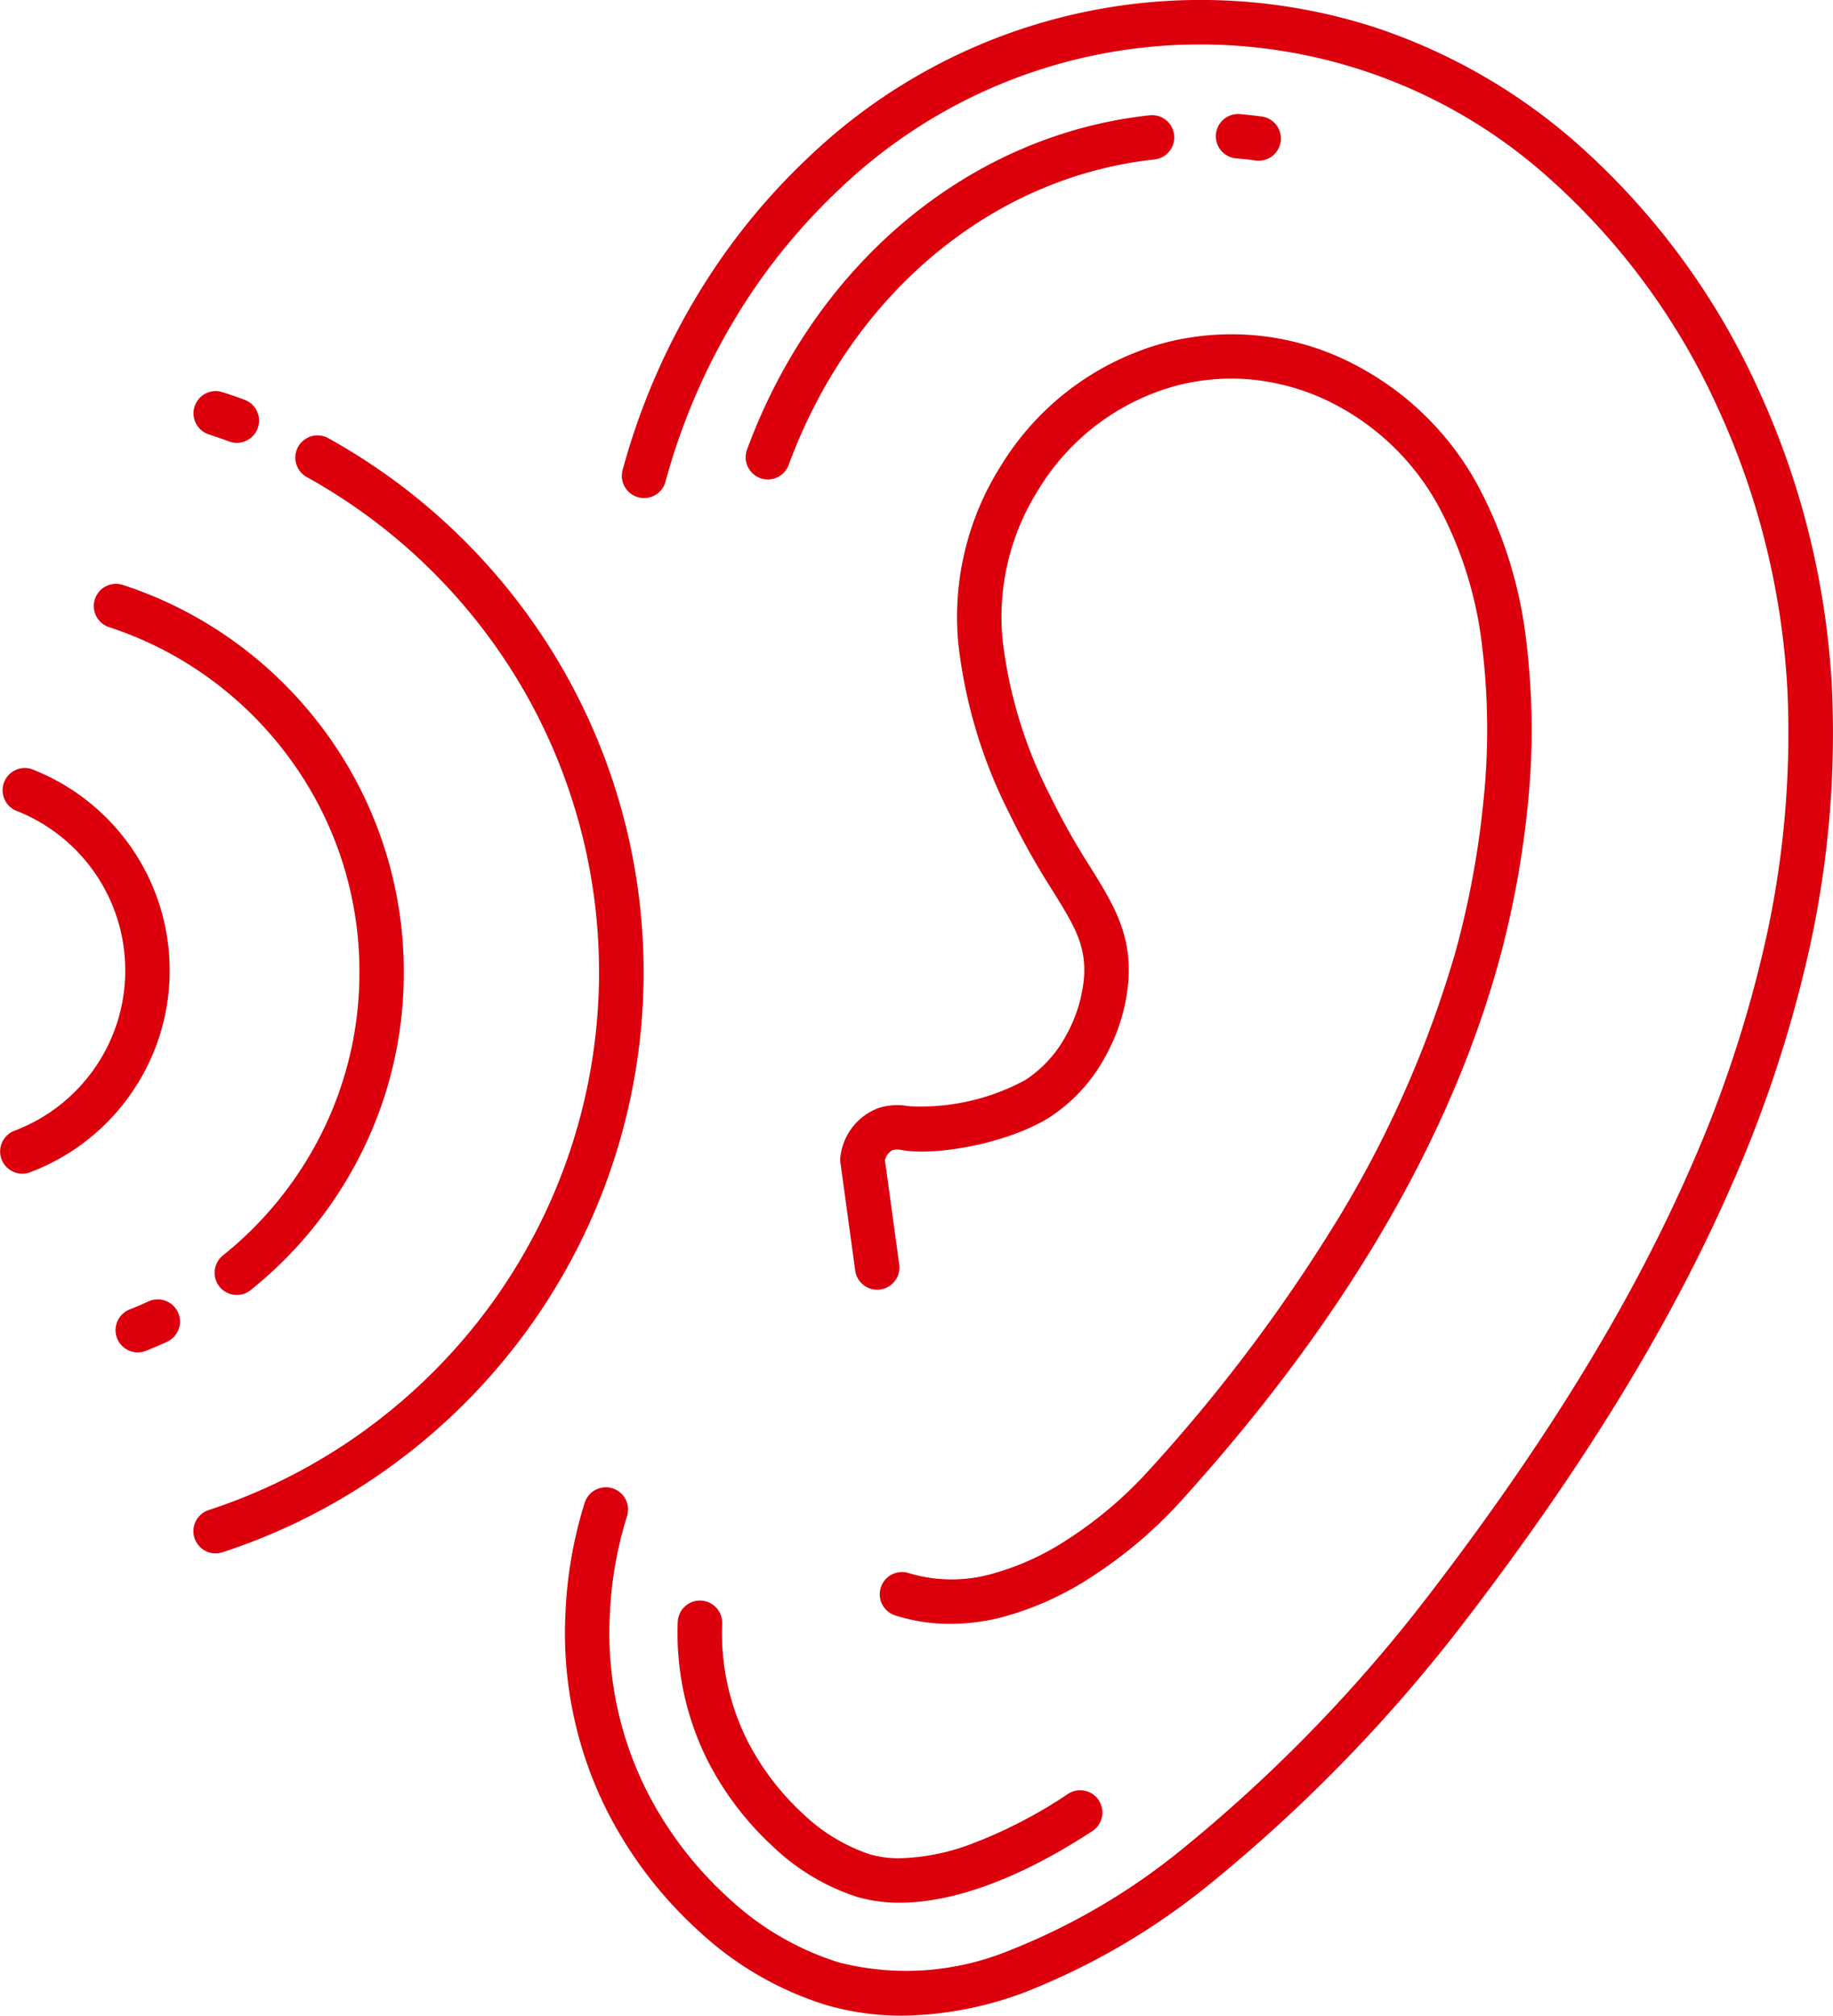 <?xml version="1.0" encoding="UTF-8"?>
<svg xmlns="http://www.w3.org/2000/svg" width="123.775" height="136.079" viewBox="0 0 123.775 136.079">
  <g id="Gruppe_2040" data-name="Gruppe 2040" transform="translate(-0.5 -0.499)">
    <g id="Gruppe_2041" data-name="Gruppe 2041" transform="translate(2 1.999)">
      <path id="Pfad_882" data-name="Pfad 882" d="M2,95.651a1.5,1.5,0,0,1-.529-2.9,11.547,11.547,0,0,0,5.385-4.176,11.49,11.49,0,0,0,2.1-6.65,11.529,11.529,0,0,0-1.77-6.152,11.607,11.607,0,0,0-4.611-4.189c-.306-.154-.623-.3-.942-.421a1.5,1.5,0,1,1,1.1-2.791c.4.159.8.338,1.191.533a14.605,14.605,0,0,1,5.8,5.27,14.525,14.525,0,0,1,2.232,7.751A14.475,14.475,0,0,1,9.309,90.3a14.536,14.536,0,0,1-6.78,5.256A1.5,1.5,0,0,1,2,95.651Z" transform="translate(-2 -17.913)" fill="#db000c"></path>
      <path id="Pfad_883" data-name="Pfad 883" d="M19.069,114.394a1.5,1.5,0,0,1-.465-2.926,38.06,38.06,0,0,0,10.565-5.4,38.439,38.439,0,0,0,8.346-8.282A38.129,38.129,0,0,0,39.507,55.5,38.451,38.451,0,0,0,25.234,41.735a1.5,1.5,0,1,1,1.454-2.624A41.455,41.455,0,0,1,42.076,53.954a41.082,41.082,0,0,1-2.148,45.617,41.436,41.436,0,0,1-9,8.927,41.055,41.055,0,0,1-11.4,5.822A1.5,1.5,0,0,1,19.069,114.394Z" transform="translate(-6.009 -11.023)" fill="#db000c"></path>
      <path id="Pfad_884" data-name="Pfad 884" d="M20.5,38.5a1.5,1.5,0,0,1-.521-.094c-.45-.167-.908-.326-1.362-.474a1.5,1.5,0,0,1,.928-2.853c.492.16.989.333,1.476.513A1.5,1.5,0,0,1,20.5,38.5Z" transform="translate(-6.012 -10.103)" fill="#db000c"></path>
      <path id="Pfad_885" data-name="Pfad 885" d="M12.216,118.727a1.5,1.5,0,0,1-.553-2.9c.422-.167.846-.349,1.261-.54a1.5,1.5,0,1,1,1.257,2.724c-.465.215-.94.418-1.414.606A1.5,1.5,0,0,1,12.216,118.727Z" transform="translate(-4.399 -28.926)" fill="#db000c"></path>
      <path id="Pfad_886" data-name="Pfad 886" d="M18.437,100.023a1.5,1.5,0,0,1-.938-2.671A24.782,24.782,0,0,0,24.214,89a24.2,24.2,0,0,0,2.5-10.776,24.27,24.27,0,0,0-4.772-14.509A24.651,24.651,0,0,0,16.589,58.4a24.381,24.381,0,0,0-6.777-3.462,1.5,1.5,0,0,1,.931-2.852,27.377,27.377,0,0,1,7.61,3.887,27.648,27.648,0,0,1,6,5.959,27.355,27.355,0,0,1,5.358,16.29,27.175,27.175,0,0,1-2.808,12.1,27.8,27.8,0,0,1-7.532,9.371A1.494,1.494,0,0,1,18.437,100.023Z" transform="translate(-3.944 -14.097)" fill="#db000c"></path>
      <path id="Pfad_887" data-name="Pfad 887" d="M73.125,136.578a18.261,18.261,0,0,1-5.114-.713,22.364,22.364,0,0,1-8.592-4.978,28.233,28.233,0,0,1-6.207-8.116,26.694,26.694,0,0,1-2.821-13.277,28.965,28.965,0,0,1,1.3-7.537,1.5,1.5,0,1,1,2.858.912,25.923,25.923,0,0,0-1.162,6.745,23.729,23.729,0,0,0,2.5,11.8,25.2,25.2,0,0,0,5.541,7.244,19.361,19.361,0,0,0,7.417,4.323,18.354,18.354,0,0,0,11.532-.805,43.877,43.877,0,0,0,11.637-6.819,102.229,102.229,0,0,0,16.7-17.2c7.843-10.214,13.589-19.577,17.567-28.625a82.73,82.73,0,0,0,5.2-15.756,64.271,64.271,0,0,0,1.436-16.511,52.146,52.146,0,0,0-4.792-19.408A46.342,46.342,0,0,0,116.5,12.248a35.257,35.257,0,0,0-47.644,1.058,40.921,40.921,0,0,0-7.165,8.966A43.293,43.293,0,0,0,57.15,33.017a1.5,1.5,0,1,1-2.895-.787,46.292,46.292,0,0,1,4.859-11.49,43.919,43.919,0,0,1,7.692-9.622,38.329,38.329,0,0,1,38.341-8.742A39.4,39.4,0,0,1,118.455,9.97a49.36,49.36,0,0,1,12.4,16.619,55.174,55.174,0,0,1,5.069,20.535,67.27,67.27,0,0,1-1.5,17.283,85.731,85.731,0,0,1-5.384,16.33c-4.076,9.271-9.943,18.837-17.934,29.245a105.353,105.353,0,0,1-17.235,17.74A46.827,46.827,0,0,1,81.412,135,24.116,24.116,0,0,1,73.125,136.578Z" transform="translate(-13.712 -1.999)" fill="#db000c"></path>
      <path id="Pfad_888" data-name="Pfad 888" d="M67.807,35.255A1.5,1.5,0,0,1,66.4,33.236c4.644-12.609,15.062-21.257,27.188-22.568a1.5,1.5,0,1,1,.322,2.983c-10.985,1.187-20.448,9.089-24.7,20.622A1.5,1.5,0,0,1,67.807,35.255Z" transform="translate(-17.455 -4.385)" fill="#db000c"></path>
      <path id="Pfad_889" data-name="Pfad 889" d="M110.685,13.711a1.514,1.514,0,0,1-.2-.014c-.421-.057-.867-.106-1.326-.145a1.5,1.5,0,0,1,.256-2.989c.507.043,1,.1,1.472.161a1.5,1.5,0,0,1-.2,2.987Z" transform="translate(-27.196 -4.361)" fill="#db000c"></path>
      <path id="Pfad_890" data-name="Pfad 890" d="M75.292,162.118a10.2,10.2,0,0,1-2.831-.378,14.852,14.852,0,0,1-5.736-3.424,20.589,20.589,0,0,1-4.406-5.807,19.171,19.171,0,0,1-2.01-9.332,1.5,1.5,0,1,1,3,.089A16.206,16.206,0,0,0,65,151.155a17.558,17.558,0,0,0,3.758,4.952,12.043,12.043,0,0,0,4.541,2.752,7.212,7.212,0,0,0,2,.26,14.657,14.657,0,0,0,4.98-1.022,32,32,0,0,0,6.382-3.323,1.5,1.5,0,1,1,1.647,2.508C83.481,160.446,78.983,162.118,75.292,162.118Z" transform="translate(-16.044 -35.165)" fill="#db000c"></path>
      <path id="Pfad_891" data-name="Pfad 891" d="M82.078,117.054a12.187,12.187,0,0,1-3.713-.57,1.5,1.5,0,0,1,.91-2.859,10.019,10.019,0,0,0,5.593.06,17.883,17.883,0,0,0,5.147-2.342,27.447,27.447,0,0,0,5.125-4.272l.014-.015a110.861,110.861,0,0,0,12.671-16.636,74.3,74.3,0,0,0,8.389-18.8,60.9,60.9,0,0,0,1.845-9.876A46.531,46.531,0,0,0,118,51.1a26.375,26.375,0,0,0-2.954-9.512,16.906,16.906,0,0,0-6.715-6.713,15.324,15.324,0,0,0-5.659-1.8,14.6,14.6,0,0,0-5.592.461,15.692,15.692,0,0,0-9.035,6.927,16.06,16.06,0,0,0-2.431,10.157,30.73,30.73,0,0,0,3.2,10.5,47.922,47.922,0,0,0,2.71,4.823c1.554,2.5,2.781,4.482,2.592,7.617v.014a12.632,12.632,0,0,1-1.568,5.183,11.26,11.26,0,0,1-3.806,4.127l-.01.006c-2.846,1.75-7.673,2.6-9.96,2.168h-.01a1.222,1.222,0,0,0-.569.013l-.021.007a.994.994,0,0,0-.5.684l.964,7.053a1.5,1.5,0,0,1-2.972.406l-1-7.3a1.5,1.5,0,0,1,0-.422,4,4,0,0,1,2.56-3.266,4.118,4.118,0,0,1,1.991-.137l.028,0,.066.011a14.836,14.836,0,0,0,7.841-1.77A8.264,8.264,0,0,0,89.916,77.3a9.753,9.753,0,0,0,1.2-3.933c.13-2.179-.679-3.483-2.147-5.848A51.142,51.142,0,0,1,86.1,62.407l0-.008a33.571,33.571,0,0,1-3.476-11.529A19.069,19.069,0,0,1,85.493,38.88a18.684,18.684,0,0,1,10.771-8.233,17.931,17.931,0,0,1,13.5,1.594,19.861,19.861,0,0,1,7.9,7.88,29.34,29.34,0,0,1,3.312,10.59,49.523,49.523,0,0,1,.072,11.339A63.961,63.961,0,0,1,119.1,72.425c-3.408,12.256-10.719,24.585-21.73,36.649a30.311,30.311,0,0,1-5.74,4.8,20.858,20.858,0,0,1-6.022,2.722A14.216,14.216,0,0,1,82.078,117.054Z" transform="translate(-19.413 -8.924)" fill="#db000c"></path>
    </g>
  </g>
</svg>
